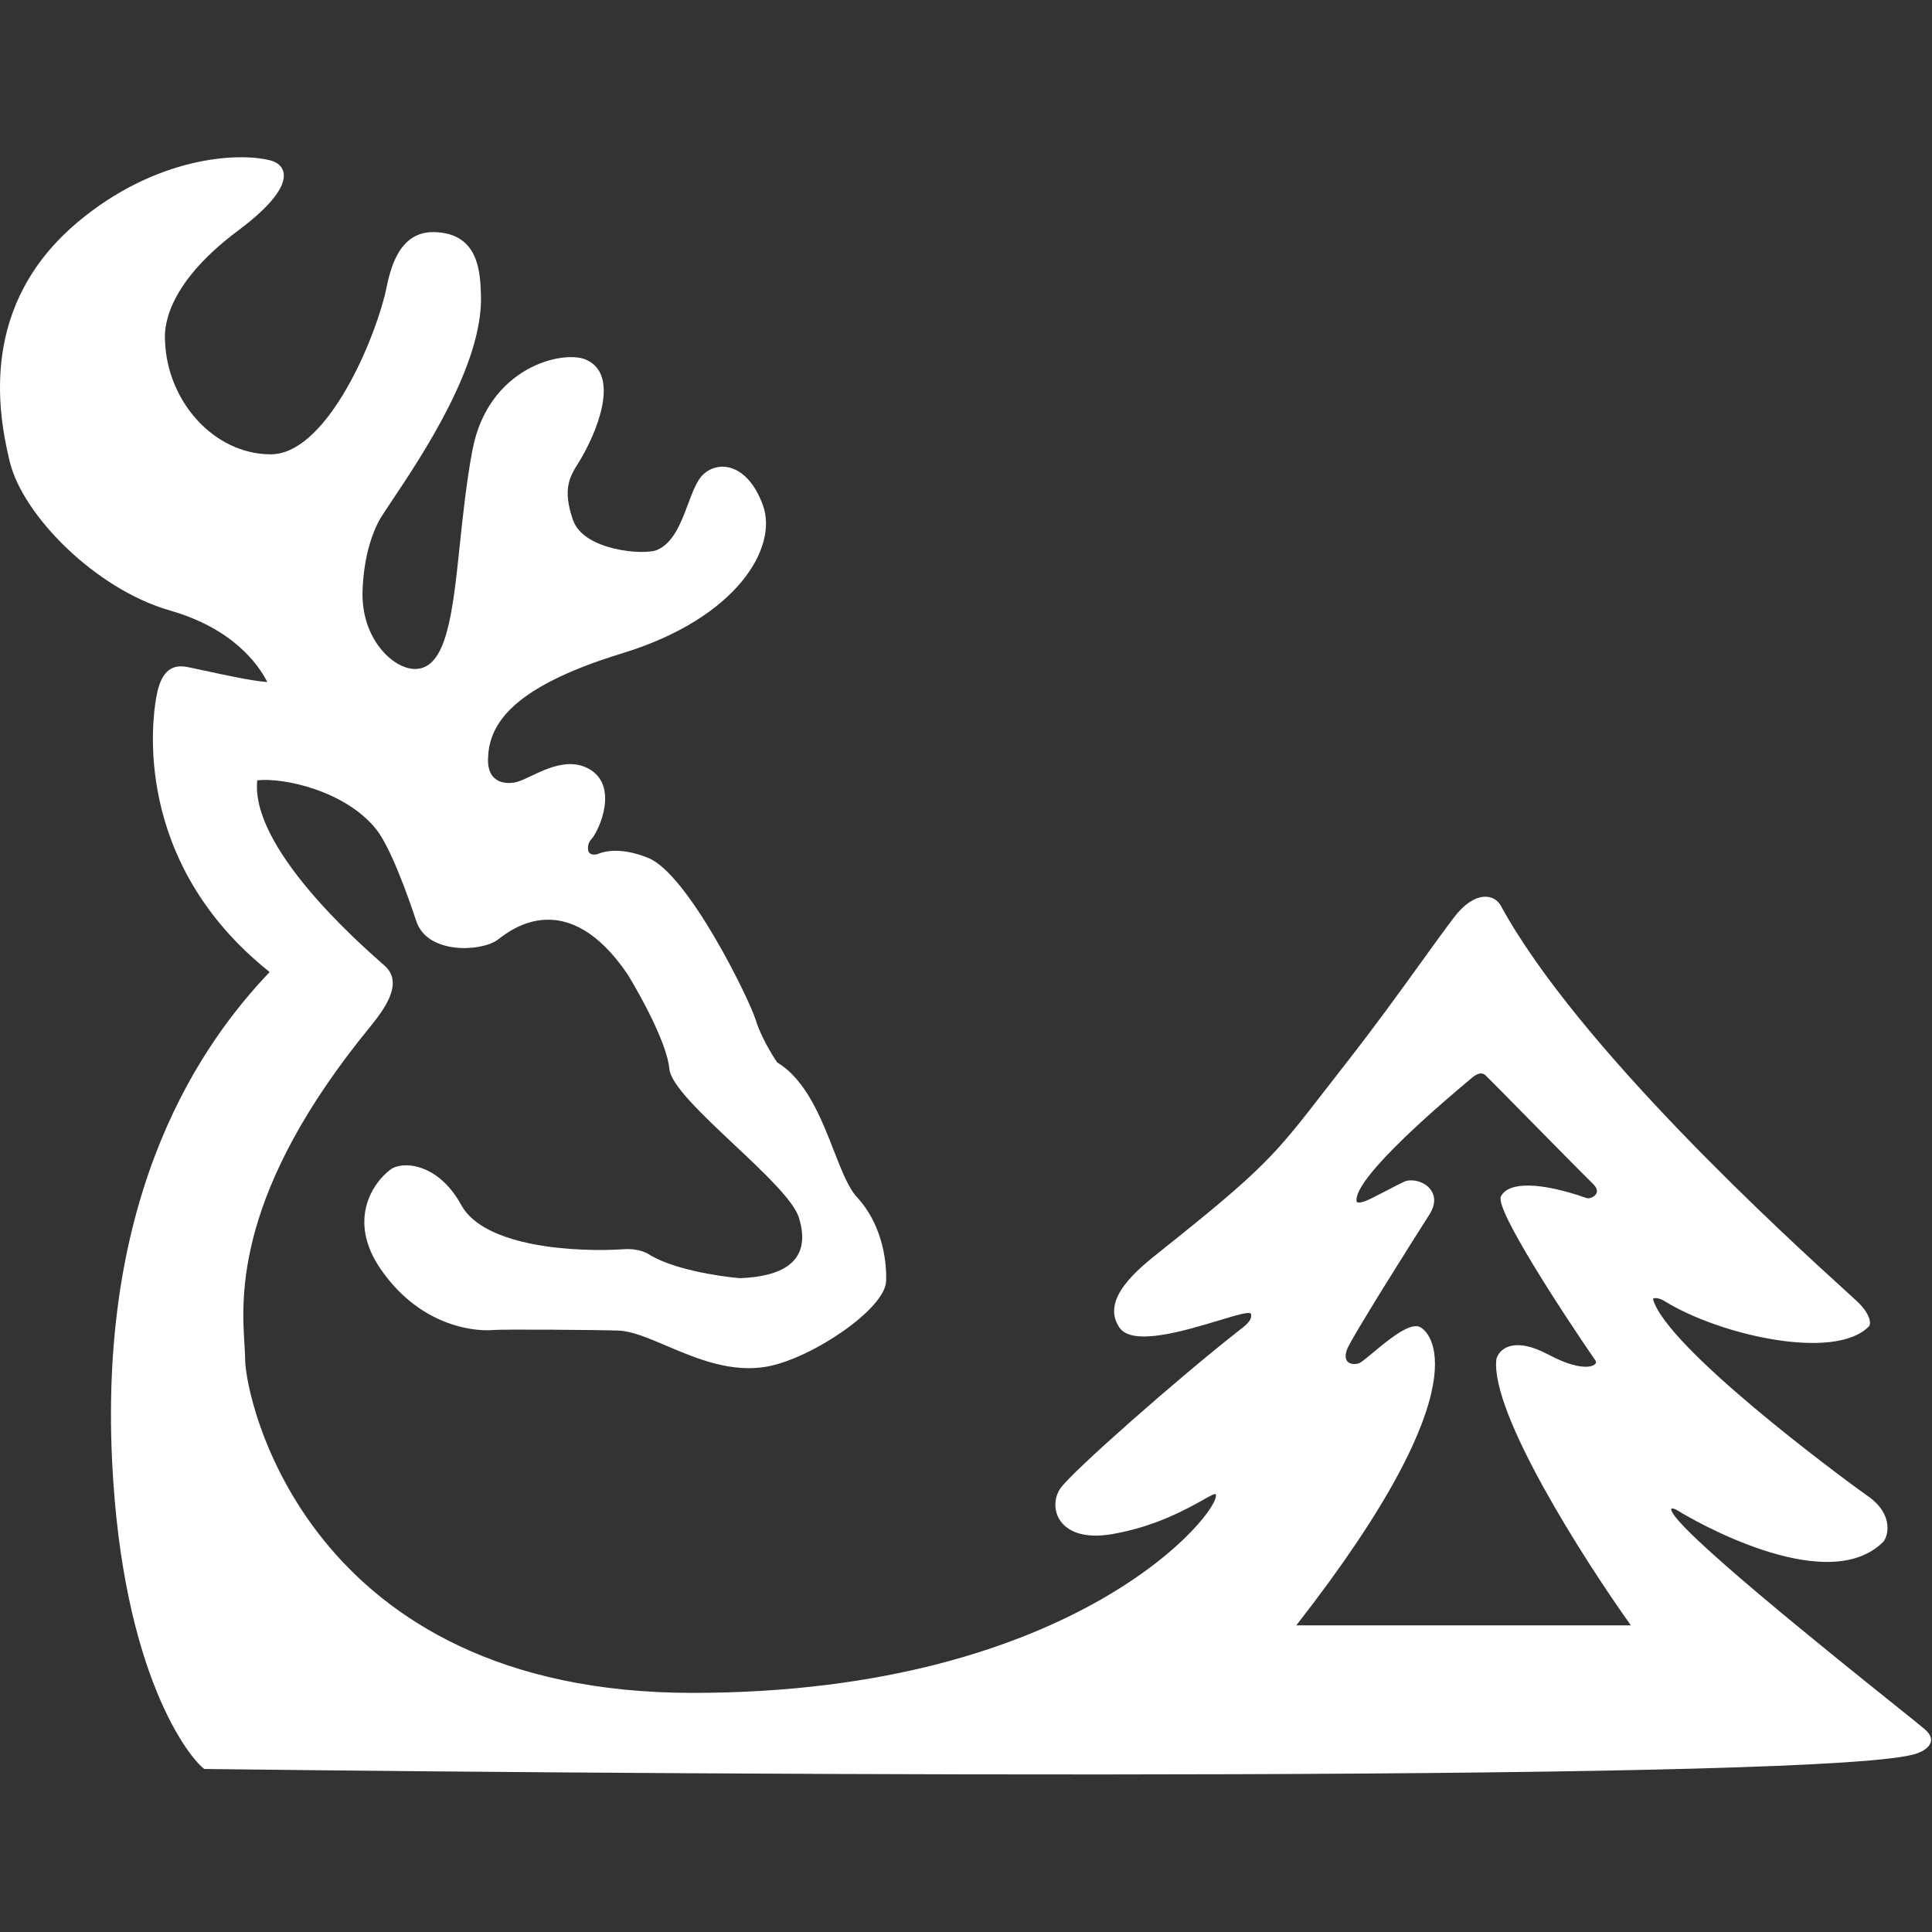 <?xml version="1.0" encoding="UTF-8"?> <svg xmlns="http://www.w3.org/2000/svg" width="2236" height="2236" viewBox="0 0 2236 2236" fill="none"><rect x="0" y="0" width="2236" height="2236" fill="#333333" stroke="none"/><path fill-rule="evenodd" clip-rule="evenodd" d="M190.945 393.214C190.532 383.302 188.391 331.95 275.54 266.873C347.391 213.221 330.944 190.477 313.448 185.811C275.54 175.703 180.128 181.379 90.082 256.959C-23.642 352.413 -2.911 475.918 11.35 534.552C26.309 596.056 110.038 681.703 196.808 706.589C268.922 727.271 298.675 768.211 309.366 789.4C291.699 788.107 259.386 781.084 236.422 776.092C228.306 774.329 221.358 772.818 216.637 771.905C191.559 767.052 183.977 787.651 180.478 809.228C177.21 829.384 151.115 996.699 312.079 1125C234.707 1206.06 114.549 1375.5 129.739 1691C141.702 1939.43 220.137 2035.65 236.467 2047.32C865.159 2054.9 2131.99 2061.9 2218.77 2029.24C2228.69 2025.93 2244.32 2015.71 2227.52 2001.25C2223.57 1997.84 2210.81 1987.61 2192.68 1973.07C2114.41 1910.33 1936.06 1767.33 1934.17 1746.98C1934.17 1745.42 1936.04 1744.65 1943.5 1749.31C1952.83 1755.14 2112.63 1850.2 2179.11 1784.89C2185.05 1779.06 2192.53 1753.28 2162.2 1731.82C2124.29 1704.99 1928.92 1559.2 1913.17 1503.8C1912.51 1501.46 1920.03 1501.81 1926 1505.54C1989.57 1545.2 2123.13 1575.53 2162.78 1535.29C2166.12 1531.9 2164.18 1520.94 2151.12 1507.88C2149.3 1506.05 2143.97 1501.19 2135.79 1493.76C2070.8 1434.63 1826.15 1212.03 1737.05 1048.33C1729.58 1034.61 1707.01 1029.94 1682.81 1061.74C1671.49 1076.62 1658.93 1094.05 1644.64 1113.87C1620.76 1147.01 1592.04 1186.85 1556.25 1232.62C1547.94 1243.26 1540.5 1252.86 1533.68 1261.65C1475.56 1336.65 1463.45 1352.29 1343.38 1447.81L1342.35 1448.64C1317.48 1468.41 1273.13 1503.67 1295.56 1536.45C1310.61 1558.45 1370.64 1540.31 1410.69 1528.22C1431.41 1521.97 1446.79 1517.33 1447.78 1520.71C1449.84 1527.72 1441.4 1534.19 1433.78 1540.02C1432.79 1540.79 1431.81 1541.54 1430.86 1542.29C1363.41 1595.35 1241.37 1702.5 1227.33 1722.49C1212.16 1744.06 1224.19 1786.16 1286.81 1775.56C1336.78 1767.09 1373.94 1746.25 1392.91 1735.61C1401.39 1730.85 1406.23 1728.13 1406.95 1729.49C1415.7 1745.81 1249.12 1959.26 801.589 1959.26C354.069 1959.26 283.706 1617.2 283.706 1573.19C283.706 1568.45 283.346 1562.73 282.926 1556.06C279.446 1500.8 271.789 1379.17 428.922 1187.71C442.726 1170.41 468.395 1138.23 445.252 1117.73C444.553 1117.11 443.753 1116.4 442.861 1115.62C414.225 1090.36 289.784 980.6 297.703 903.12C328.029 899.621 399.762 915.221 435.338 959.688C451.667 980.098 471.706 1035.41 481.791 1066.1C494.246 1104 554.691 1101.87 575.103 1088.26C575.682 1087.87 576.522 1087.23 577.606 1086.41C592.93 1074.74 657.189 1025.8 726.356 1127.64C741.326 1152.14 771.854 1207.23 774.762 1237.28C776.566 1255.92 813.019 1290.23 849.632 1324.68C884.026 1357.04 918.561 1389.54 924.645 1409.32C940.975 1462.39 901.9 1477.55 856.41 1479.3C831.139 1477.16 775.958 1468.61 748.898 1450.41C744.815 1448.46 735.476 1444.85 722.654 1445.75C669.776 1449.44 560.96 1444.19 533.899 1394.74C506.838 1345.29 465.461 1343.68 452.251 1353.34C432.033 1368.1 401.395 1411.89 440.586 1468.8C489.576 1539.95 557.227 1540.54 568.891 1539.37C580.555 1538.2 693.072 1539.15 715.858 1539.95C731.275 1540.5 750.076 1548.49 771.216 1557.49C805.776 1572.2 846.587 1589.56 889.069 1581.36C940.391 1571.44 1024.37 1514.88 1025.54 1482.8C1026.56 1454.81 1018.74 1414.38 991.713 1385.41C981.968 1374.96 974.102 1354.84 965.212 1332.09C950.509 1294.47 933.006 1249.69 899.567 1229.7C893.735 1221.34 880.555 1199.72 874.489 1180.13C866.908 1155.64 796.34 1011.59 750.267 992.929C722.695 981.76 703.193 983.82 692.352 988.172C687.762 990.014 681.678 989.232 680.796 984.366C680.037 980.175 680.581 975.387 684.365 971.352C693.113 962.021 717.608 908.369 680.283 889.124C657.904 877.584 632.92 889.434 614.527 898.158C608.379 901.074 602.966 903.641 598.634 904.87C586.97 908.174 563.876 907.436 564.809 878.043C565.956 841.886 586.387 796.982 719.941 756.159C853.494 715.337 900.531 633.379 883.035 584.976C865.538 536.572 831.916 532.219 813.836 549.131C806.643 555.86 801.715 569.004 796.386 583.22C788.319 604.734 779.333 628.702 760.182 636.608C745.399 642.71 675.508 637.462 663.167 601.888C650.66 565.838 659.608 551.474 668.886 536.581C669.186 536.1 669.485 535.618 669.785 535.135C689.809 502.865 719.154 433.758 677.95 416.167C651.503 404.874 564.925 424.565 546.729 521.139C539.824 557.79 535.856 595.517 532.199 630.287C523.812 710.039 517.061 774.238 480.244 774.238C454.964 774.238 417.765 739.247 419.591 683.845C420.174 666.155 423.09 633.692 437.67 604.533C440.038 599.799 446.134 590.68 454.391 578.33C488.383 527.483 558.991 421.869 556.644 342.103C555.855 315.277 554.311 269.763 502.406 268.622C461.031 267.713 451.549 312.66 446.868 334.858C446.269 337.691 445.75 340.153 445.252 342.103C428.729 406.836 374.482 525.804 313.448 525.804C247.546 525.804 193.105 464.258 190.976 394.006C190.97 393.781 190.958 393.517 190.945 393.214ZM1500.27 1881.11H1887.51C1832.69 1804.32 1724.8 1635.24 1731.8 1573.19C1734.52 1562.11 1750.46 1545.55 1792.45 1567.94C1834.44 1590.34 1850.26 1580.12 1846.69 1574.94C1807.23 1517.59 1730.05 1399.29 1737.05 1384.83C1745.79 1366.75 1784.87 1368.5 1836.19 1386.58C1840.9 1388.23 1855.44 1381.55 1843.77 1370.25C1833.87 1360.65 1801.12 1327.39 1771.61 1297.42C1745.53 1270.93 1721.98 1247.02 1718.97 1244.28C1716.83 1242.33 1711.97 1240.2 1703.8 1247.19C1703.15 1247.76 1701.94 1248.77 1700.26 1250.18C1677.21 1269.5 1565.3 1363.35 1570.09 1390.48C1570.17 1391 1570.48 1391.41 1570.99 1391.55C1572.16 1391.87 1574.9 1392.09 1580.16 1390.08C1585.09 1388.19 1594.35 1383.36 1604.11 1378.27C1611.12 1374.62 1618.39 1370.84 1624.49 1367.91C1640.28 1360.33 1672.89 1376.66 1654.23 1405.82C1635.57 1434.98 1562.3 1551.01 1558.59 1562.7C1553.14 1579.88 1567.66 1579.7 1572.58 1577.86C1575.52 1576.75 1581.68 1571.62 1589.32 1565.25C1605.97 1551.38 1629.6 1531.68 1641.98 1535.29C1653.96 1538.76 1720.72 1598.85 1500.27 1881.11Z" fill="white"></path></svg> 